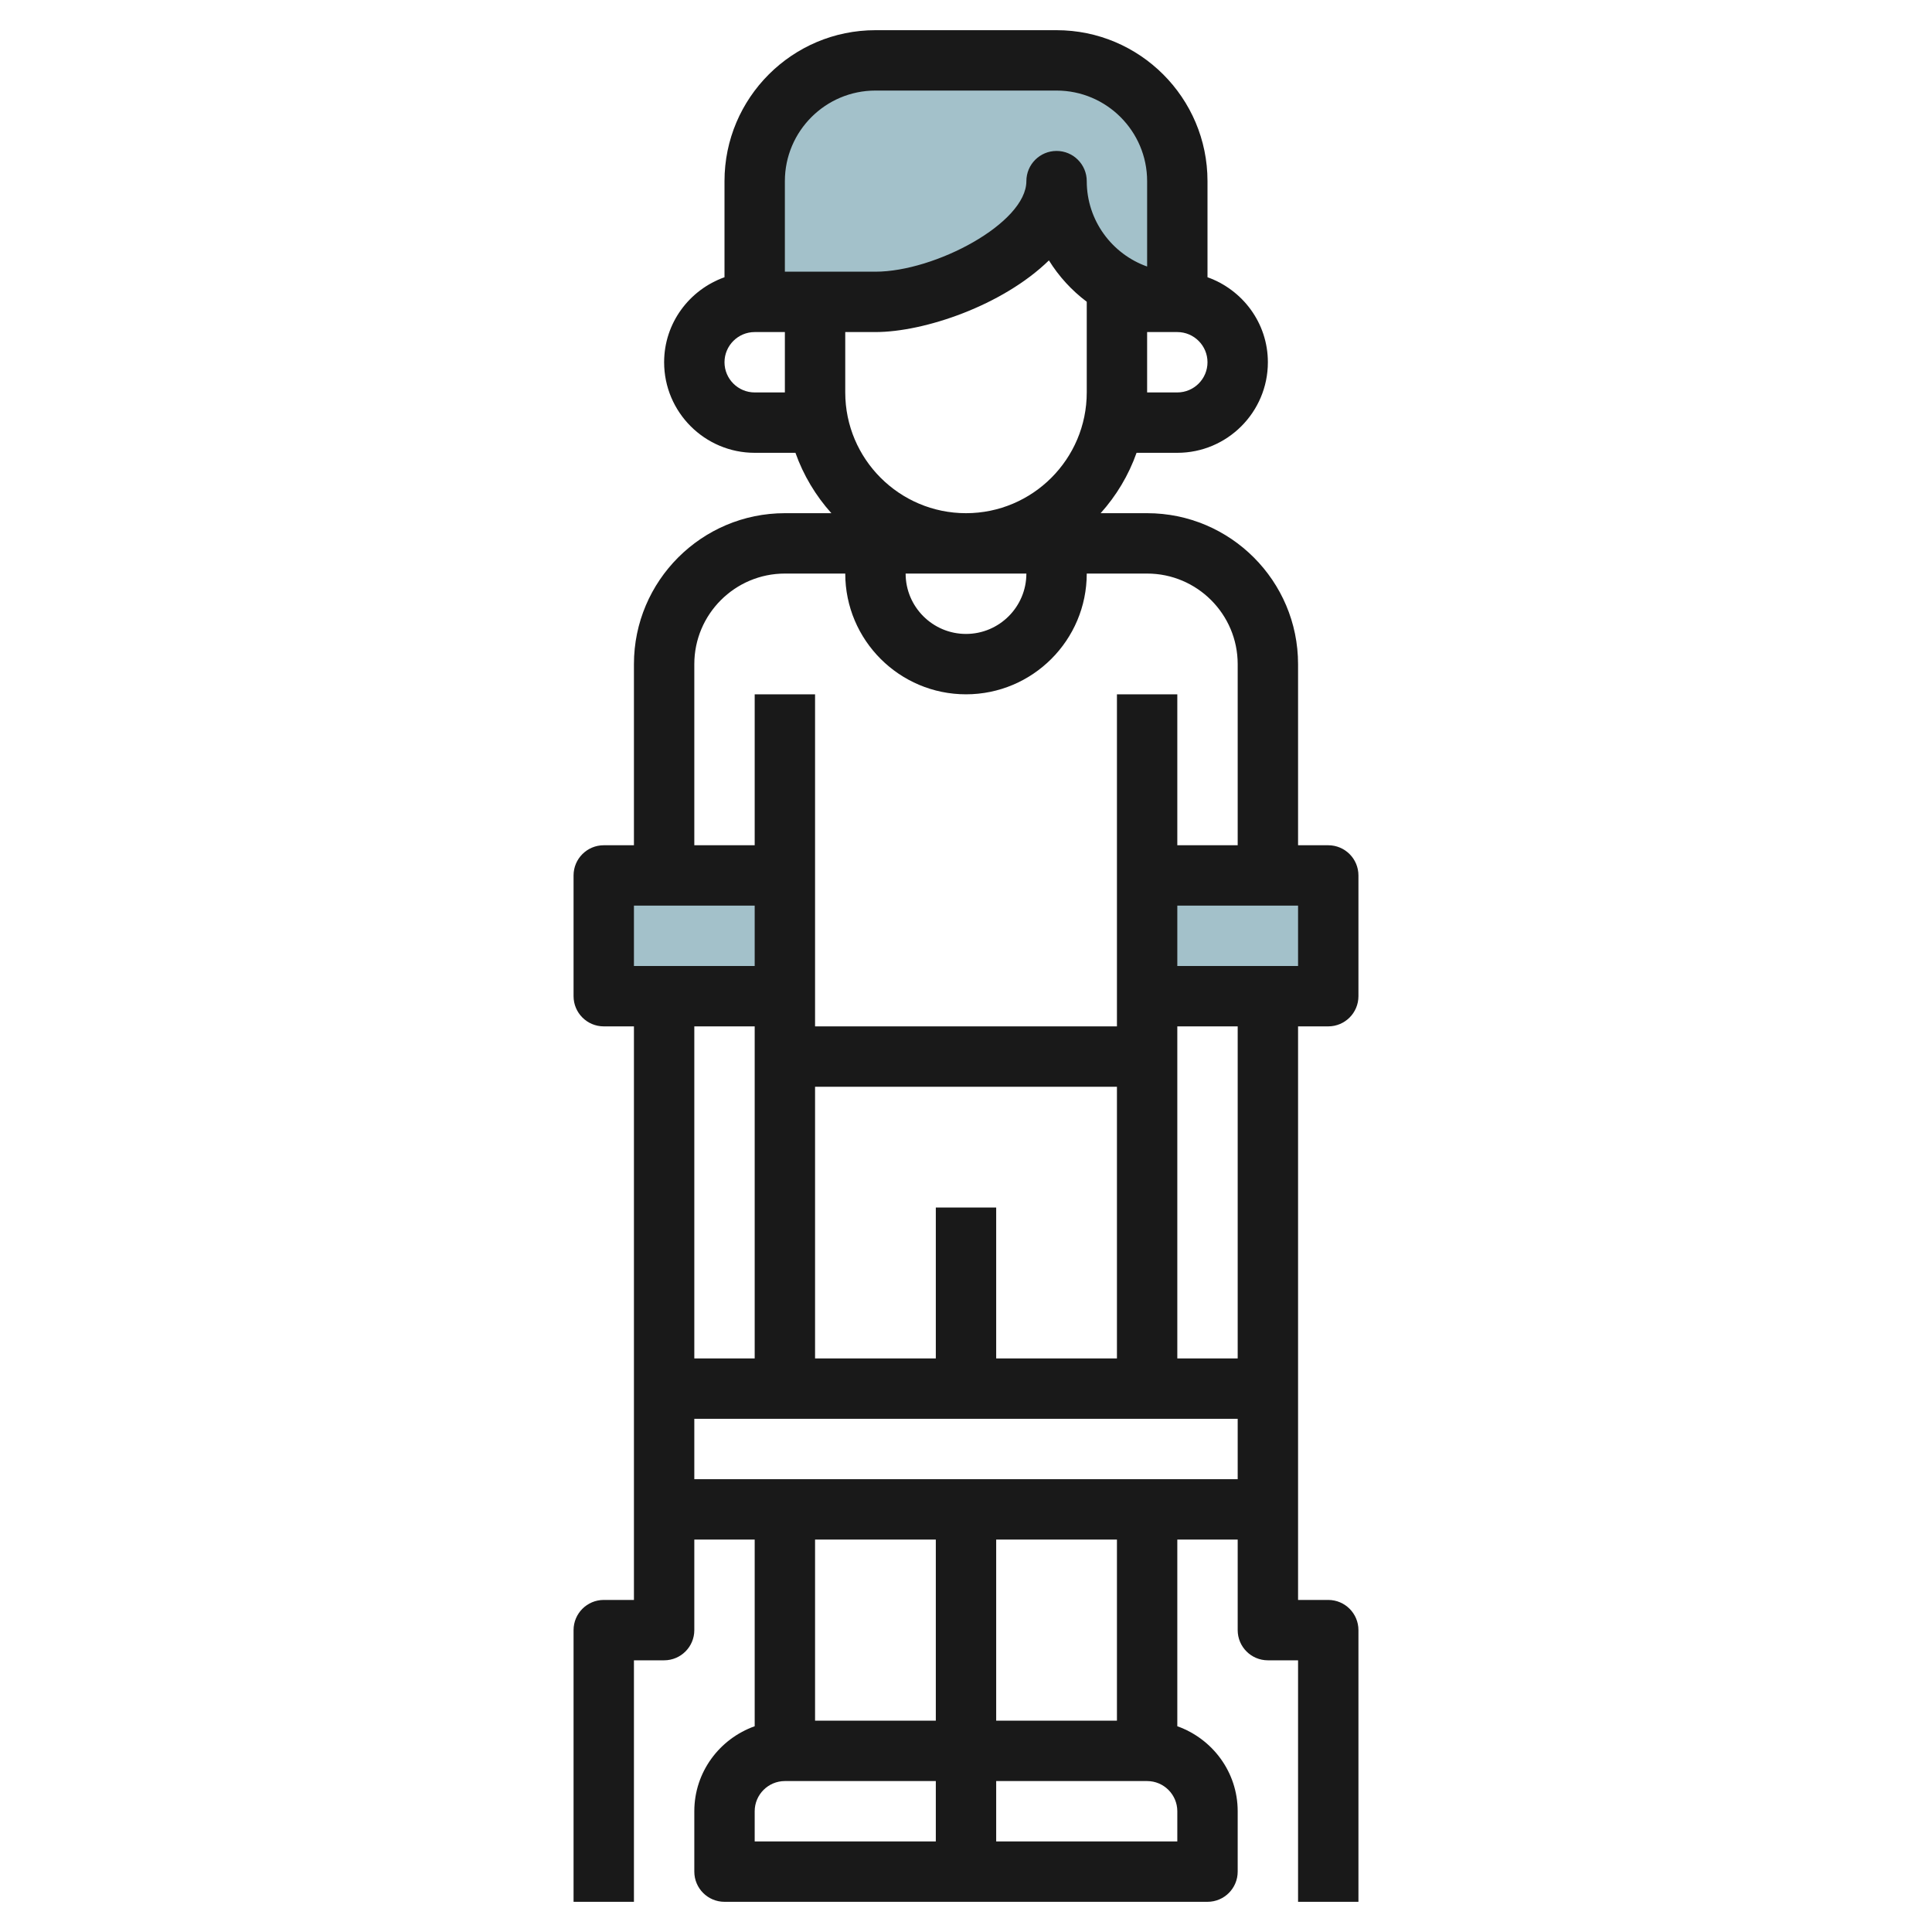 <svg id="Layer_3" enable-background="new 0 0 64 64" height="512" viewBox="0 0 64 64" width="512" xmlns="http://www.w3.org/2000/svg"><g><g fill="#a3c1ca"><path d="m38 29h6v4h-6z"/><path d="m20 29h6v4h-6z"/><path d="m35 6c0 2.209-3.791 4-6 4h-4v-4c0-2.209 1.791-4 4-4h6c2.209 0 4 1.791 4 4v4c-2.209 0-4-1.791-4-4z"/></g><path d="m21 55h1c.552 0 1-.448 1-1v-3h2v6.184c-1.161.414-2 1.514-2 2.816v2c0 .552.448 1 1 1h16c.552 0 1-.448 1-1v-2c0-1.302-.839-2.402-2-2.816v-6.184h2v3c0 .552.448 1 1 1h1v8h2v-9c0-.552-.448-1-1-1h-1v-19h1c.552 0 1-.448 1-1v-4c0-.552-.448-1-1-1h-1v-6c0-2.757-2.243-5-5-5h-1.54c.519-.578.926-1.254 1.19-2h1.35c1.654 0 3-1.346 3-3 0-1.302-.839-2.402-2-2.816v-3.184c0-2.757-2.243-5-5-5h-6c-2.757 0-5 2.243-5 5v3.184c-1.161.414-2 1.514-2 2.816 0 1.654 1.346 3 3 3h1.35c.265.746.672 1.422 1.19 2h-1.54c-2.757 0-5 2.243-5 5v6h-1c-.552 0-1 .448-1 1v4c0 .552.448 1 1 1h1v19h-1c-.552 0-1 .448-1 1v9h2zm10-4v6h-4v-6zm-6 9c0-.551.449-1 1-1h5v2h-6zm14 1h-6v-2h5c.551 0 1 .449 1 1zm-2-4h-4v-6h4zm-14-8v-2h18v2zm4-13h10v9h-4v-5h-2v5h-4zm14 9h-2v-11h2zm2-13h-4v-2h4zm-9-13c0 1.103-.897 2-2 2s-2-.897-2-2zm5-6h-1v-2h1c.551 0 1 .449 1 1s-.449 1-1 1zm-13-7c0-1.654 1.346-3 3-3h6c1.654 0 3 1.346 3 3v2.829c-1.164-.413-2-1.525-2-2.829 0-.552-.448-1-1-1s-1 .448-1 1c0 1.391-3.026 3-5 3h-3zm-1 7c-.551 0-1-.449-1-1s.449-1 1-1h1v2zm3 0v-2h1c1.612 0 4.21-.876 5.747-2.374.329.531.755.996 1.253 1.37v3.004c0 2.206-1.794 4-4 4s-4-1.794-4-4zm-5 9c0-1.654 1.346-3 3-3h2c0 2.206 1.794 4 4 4s4-1.794 4-4h2c1.654 0 3 1.346 3 3v6h-2v-5h-2v11h-10v-11h-2v5h-2zm-2 8h4v2h-4zm4 4v11h-2v-11z" fill="#191919"/></g></svg>